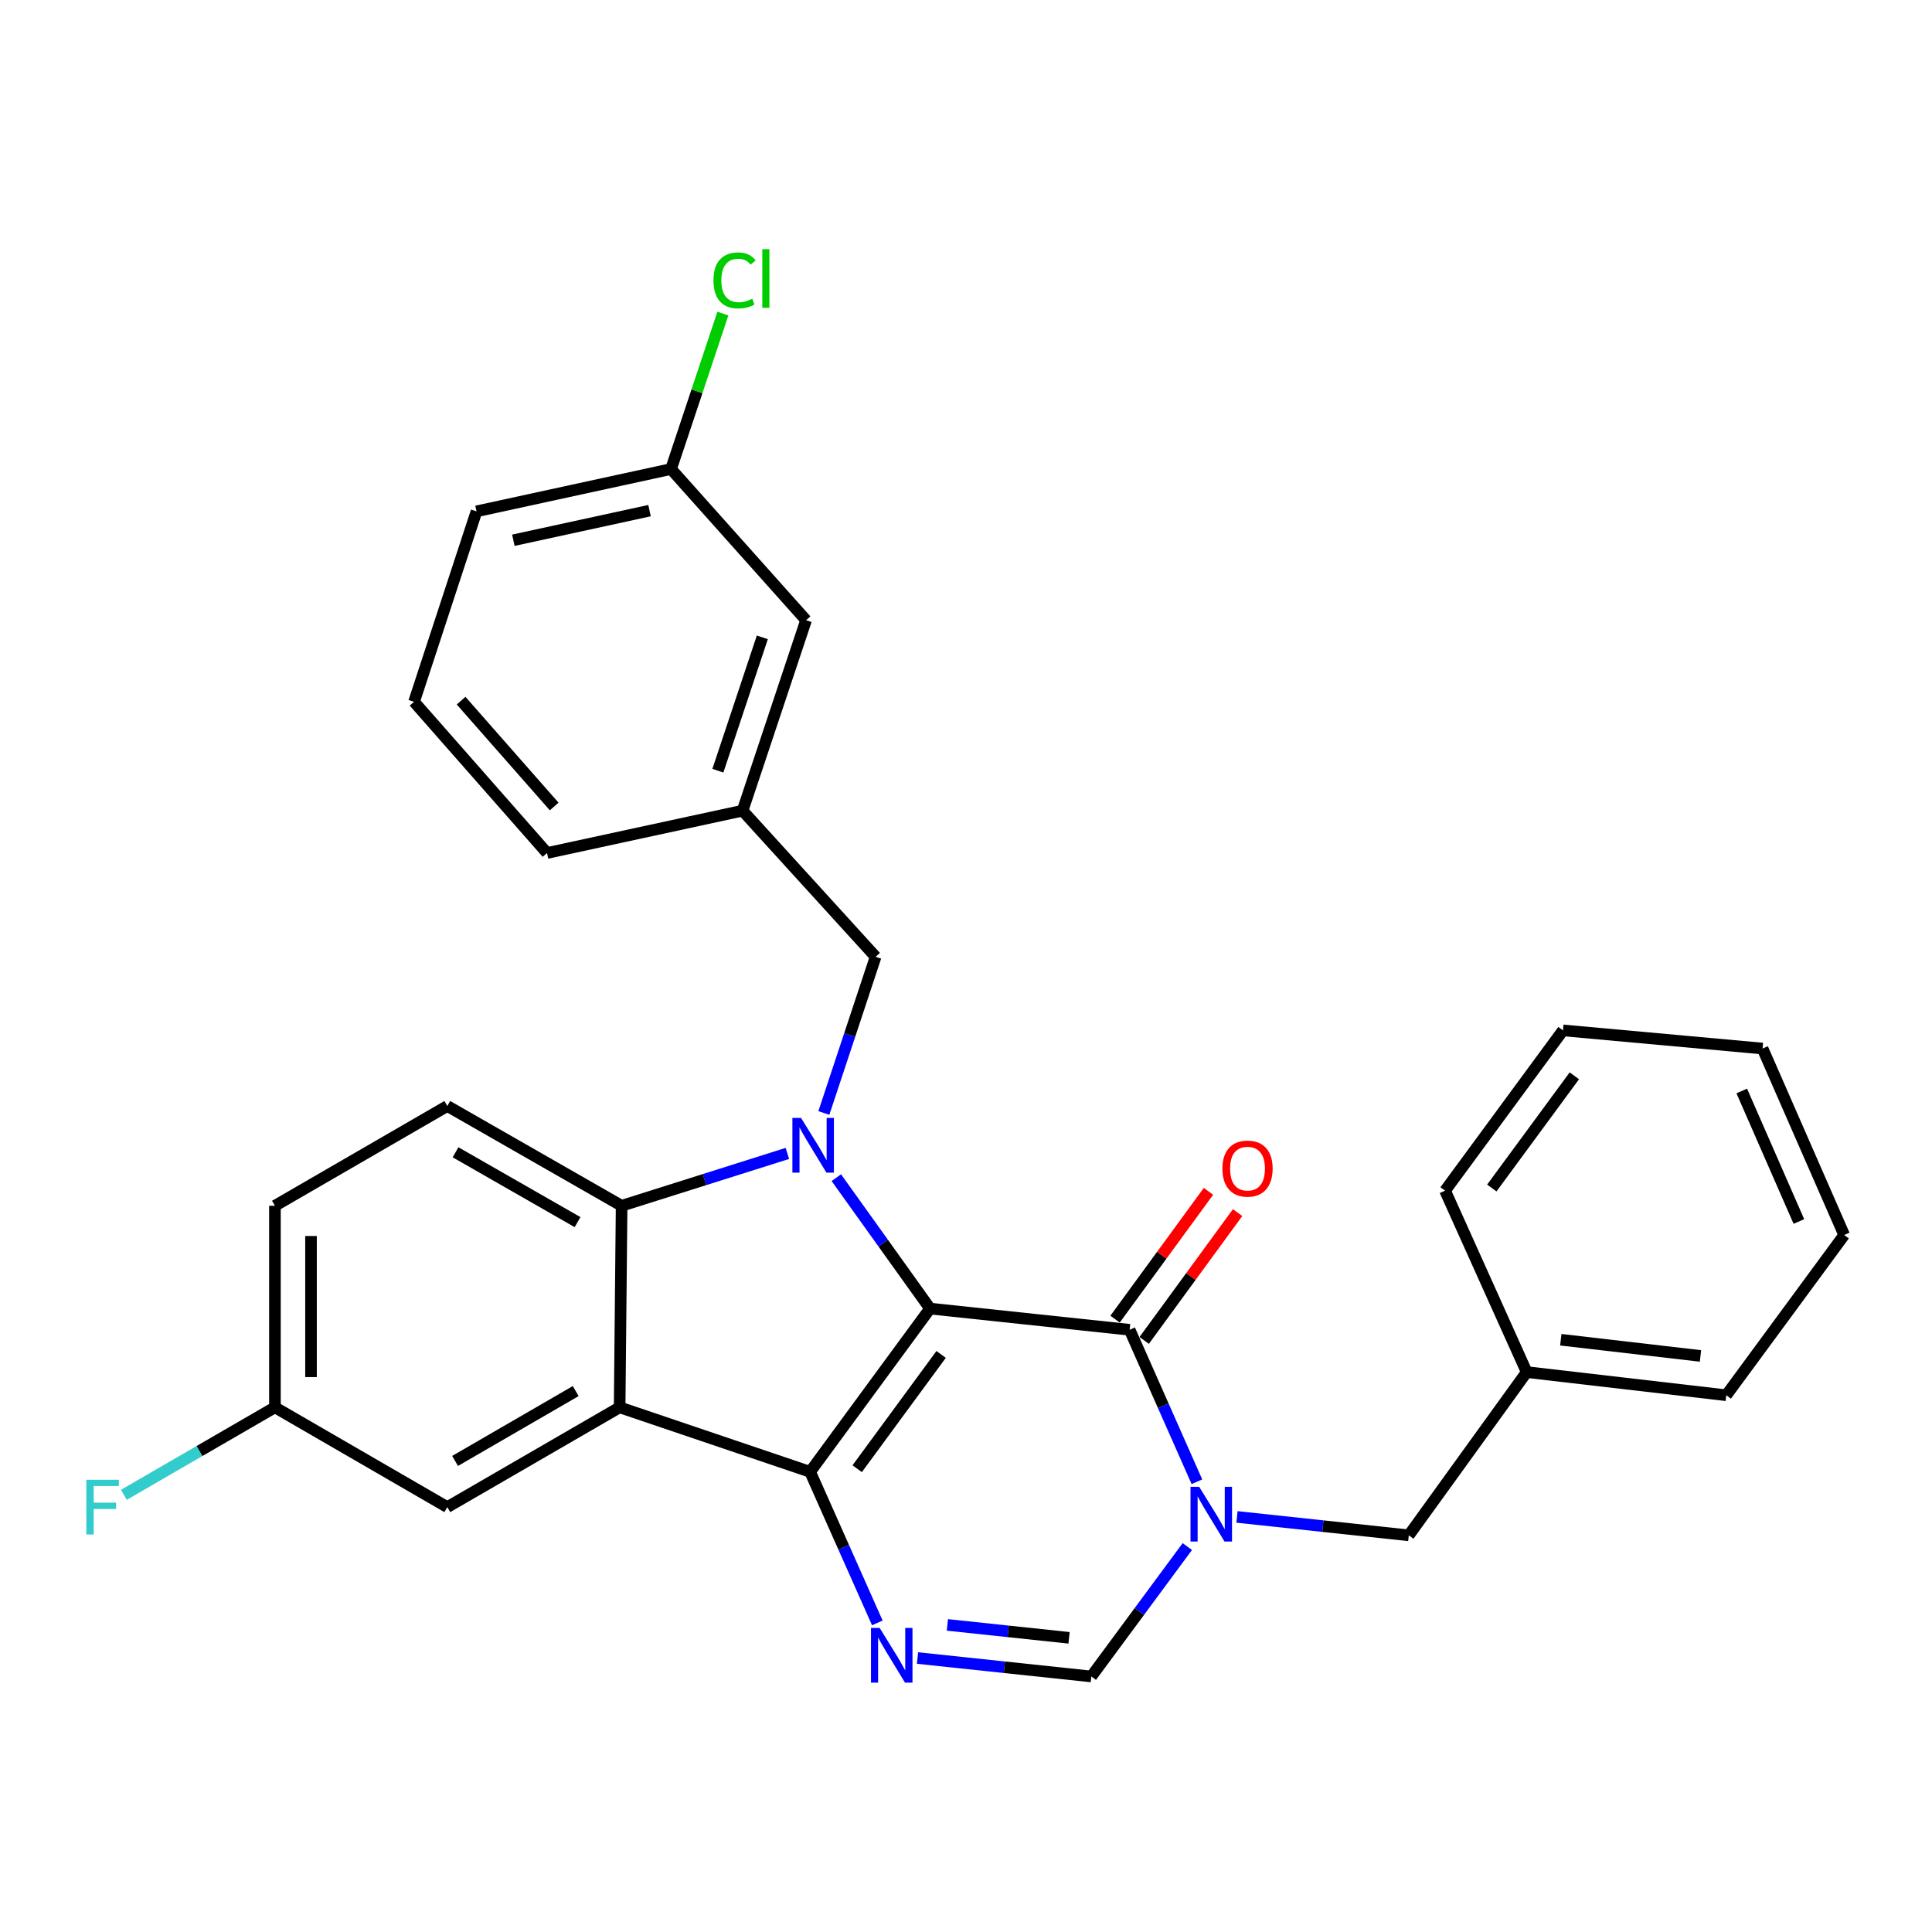 <?xml version='1.0' encoding='iso-8859-1'?>
<svg version='1.1' baseProfile='full'
              xmlns='http://www.w3.org/2000/svg'
                      xmlns:rdkit='http://www.rdkit.org/xml'
                      xmlns:xlink='http://www.w3.org/1999/xlink'
                  xml:space='preserve'
width='1000px' height='1000px' viewBox='0 0 1000 1000'>
<!-- END OF HEADER -->
<rect style='opacity:1.0;fill:#FFFFFF;stroke:none' width='1000' height='1000' x='0' y='0'> </rect>
<path class='bond-0' d='M 481.388,677.318 L 419.319,761.816' style='fill:none;fill-rule:evenodd;stroke:#000000;stroke-width:6px;stroke-linecap:butt;stroke-linejoin:miter;stroke-opacity:1' />
<path class='bond-0' d='M 487.127,701.048 L 443.679,760.196' style='fill:none;fill-rule:evenodd;stroke:#000000;stroke-width:6px;stroke-linecap:butt;stroke-linejoin:miter;stroke-opacity:1' />
<path class='bond-1' d='M 481.388,677.318 L 457.135,643.438' style='fill:none;fill-rule:evenodd;stroke:#000000;stroke-width:6px;stroke-linecap:butt;stroke-linejoin:miter;stroke-opacity:1' />
<path class='bond-1' d='M 457.135,643.438 L 432.882,609.558' style='fill:none;fill-rule:evenodd;stroke:#0000FF;stroke-width:6px;stroke-linecap:butt;stroke-linejoin:miter;stroke-opacity:1' />
<path class='bond-2' d='M 481.388,677.318 L 584.694,688.294' style='fill:none;fill-rule:evenodd;stroke:#000000;stroke-width:6px;stroke-linecap:butt;stroke-linejoin:miter;stroke-opacity:1' />
<path class='bond-3' d='M 419.319,761.816 L 320.722,728.432' style='fill:none;fill-rule:evenodd;stroke:#000000;stroke-width:6px;stroke-linecap:butt;stroke-linejoin:miter;stroke-opacity:1' />
<path class='bond-5' d='M 419.319,761.816 L 436.713,800.915' style='fill:none;fill-rule:evenodd;stroke:#000000;stroke-width:6px;stroke-linecap:butt;stroke-linejoin:miter;stroke-opacity:1' />
<path class='bond-5' d='M 436.713,800.915 L 454.107,840.013' style='fill:none;fill-rule:evenodd;stroke:#0000FF;stroke-width:6px;stroke-linecap:butt;stroke-linejoin:miter;stroke-opacity:1' />
<path class='bond-6' d='M 407.546,597.012 L 364.648,610.56' style='fill:none;fill-rule:evenodd;stroke:#0000FF;stroke-width:6px;stroke-linecap:butt;stroke-linejoin:miter;stroke-opacity:1' />
<path class='bond-6' d='M 364.648,610.56 L 321.749,624.109' style='fill:none;fill-rule:evenodd;stroke:#000000;stroke-width:6px;stroke-linecap:butt;stroke-linejoin:miter;stroke-opacity:1' />
<path class='bond-8' d='M 426.43,576.07 L 439.826,535.655' style='fill:none;fill-rule:evenodd;stroke:#0000FF;stroke-width:6px;stroke-linecap:butt;stroke-linejoin:miter;stroke-opacity:1' />
<path class='bond-8' d='M 439.826,535.655 L 453.222,495.24' style='fill:none;fill-rule:evenodd;stroke:#000000;stroke-width:6px;stroke-linecap:butt;stroke-linejoin:miter;stroke-opacity:1' />
<path class='bond-4' d='M 584.694,688.294 L 602.109,727.626' style='fill:none;fill-rule:evenodd;stroke:#000000;stroke-width:6px;stroke-linecap:butt;stroke-linejoin:miter;stroke-opacity:1' />
<path class='bond-4' d='M 602.109,727.626 L 619.523,766.957' style='fill:none;fill-rule:evenodd;stroke:#0000FF;stroke-width:6px;stroke-linecap:butt;stroke-linejoin:miter;stroke-opacity:1' />
<path class='bond-12' d='M 592.232,693.803 L 616.405,660.725' style='fill:none;fill-rule:evenodd;stroke:#000000;stroke-width:6px;stroke-linecap:butt;stroke-linejoin:miter;stroke-opacity:1' />
<path class='bond-12' d='M 616.405,660.725 L 640.578,627.646' style='fill:none;fill-rule:evenodd;stroke:#FF0000;stroke-width:6px;stroke-linecap:butt;stroke-linejoin:miter;stroke-opacity:1' />
<path class='bond-12' d='M 577.156,682.785 L 601.328,649.707' style='fill:none;fill-rule:evenodd;stroke:#000000;stroke-width:6px;stroke-linecap:butt;stroke-linejoin:miter;stroke-opacity:1' />
<path class='bond-12' d='M 601.328,649.707 L 625.501,616.629' style='fill:none;fill-rule:evenodd;stroke:#FF0000;stroke-width:6px;stroke-linecap:butt;stroke-linejoin:miter;stroke-opacity:1' />
<path class='bond-11' d='M 320.722,728.432 L 231.524,780.085' style='fill:none;fill-rule:evenodd;stroke:#000000;stroke-width:6px;stroke-linecap:butt;stroke-linejoin:miter;stroke-opacity:1' />
<path class='bond-11' d='M 297.984,720.02 L 235.546,756.178' style='fill:none;fill-rule:evenodd;stroke:#000000;stroke-width:6px;stroke-linecap:butt;stroke-linejoin:miter;stroke-opacity:1' />
<path class='bond-29' d='M 320.722,728.432 L 321.749,624.109' style='fill:none;fill-rule:evenodd;stroke:#000000;stroke-width:6px;stroke-linecap:butt;stroke-linejoin:miter;stroke-opacity:1' />
<path class='bond-7' d='M 614.555,800.498 L 589.712,834.118' style='fill:none;fill-rule:evenodd;stroke:#0000FF;stroke-width:6px;stroke-linecap:butt;stroke-linejoin:miter;stroke-opacity:1' />
<path class='bond-7' d='M 589.712,834.118 L 564.869,867.737' style='fill:none;fill-rule:evenodd;stroke:#000000;stroke-width:6px;stroke-linecap:butt;stroke-linejoin:miter;stroke-opacity:1' />
<path class='bond-10' d='M 640.259,785.154 L 684.723,789.923' style='fill:none;fill-rule:evenodd;stroke:#0000FF;stroke-width:6px;stroke-linecap:butt;stroke-linejoin:miter;stroke-opacity:1' />
<path class='bond-10' d='M 684.723,789.923 L 729.186,794.692' style='fill:none;fill-rule:evenodd;stroke:#000000;stroke-width:6px;stroke-linecap:butt;stroke-linejoin:miter;stroke-opacity:1' />
<path class='bond-30' d='M 474.9,858.187 L 519.884,862.962' style='fill:none;fill-rule:evenodd;stroke:#0000FF;stroke-width:6px;stroke-linecap:butt;stroke-linejoin:miter;stroke-opacity:1' />
<path class='bond-30' d='M 519.884,862.962 L 564.869,867.737' style='fill:none;fill-rule:evenodd;stroke:#000000;stroke-width:6px;stroke-linecap:butt;stroke-linejoin:miter;stroke-opacity:1' />
<path class='bond-30' d='M 490.366,841.05 L 521.855,844.393' style='fill:none;fill-rule:evenodd;stroke:#0000FF;stroke-width:6px;stroke-linecap:butt;stroke-linejoin:miter;stroke-opacity:1' />
<path class='bond-30' d='M 521.855,844.393 L 553.345,847.735' style='fill:none;fill-rule:evenodd;stroke:#000000;stroke-width:6px;stroke-linecap:butt;stroke-linejoin:miter;stroke-opacity:1' />
<path class='bond-9' d='M 321.749,624.109 L 231.524,572.466' style='fill:none;fill-rule:evenodd;stroke:#000000;stroke-width:6px;stroke-linecap:butt;stroke-linejoin:miter;stroke-opacity:1' />
<path class='bond-9' d='M 298.939,632.569 L 235.782,596.419' style='fill:none;fill-rule:evenodd;stroke:#000000;stroke-width:6px;stroke-linecap:butt;stroke-linejoin:miter;stroke-opacity:1' />
<path class='bond-13' d='M 453.222,495.24 L 384.357,419.602' style='fill:none;fill-rule:evenodd;stroke:#000000;stroke-width:6px;stroke-linecap:butt;stroke-linejoin:miter;stroke-opacity:1' />
<path class='bond-16' d='M 231.524,572.466 L 142.306,624.109' style='fill:none;fill-rule:evenodd;stroke:#000000;stroke-width:6px;stroke-linecap:butt;stroke-linejoin:miter;stroke-opacity:1' />
<path class='bond-18' d='M 729.186,794.692 L 790.218,710.194' style='fill:none;fill-rule:evenodd;stroke:#000000;stroke-width:6px;stroke-linecap:butt;stroke-linejoin:miter;stroke-opacity:1' />
<path class='bond-14' d='M 231.524,780.085 L 142.306,728.432' style='fill:none;fill-rule:evenodd;stroke:#000000;stroke-width:6px;stroke-linecap:butt;stroke-linejoin:miter;stroke-opacity:1' />
<path class='bond-15' d='M 384.357,419.602 L 417.223,321.015' style='fill:none;fill-rule:evenodd;stroke:#000000;stroke-width:6px;stroke-linecap:butt;stroke-linejoin:miter;stroke-opacity:1' />
<path class='bond-15' d='M 371.572,398.908 L 394.578,329.898' style='fill:none;fill-rule:evenodd;stroke:#000000;stroke-width:6px;stroke-linecap:butt;stroke-linejoin:miter;stroke-opacity:1' />
<path class='bond-22' d='M 384.357,419.602 L 283.147,441.512' style='fill:none;fill-rule:evenodd;stroke:#000000;stroke-width:6px;stroke-linecap:butt;stroke-linejoin:miter;stroke-opacity:1' />
<path class='bond-19' d='M 142.306,728.432 L 103.206,751.074' style='fill:none;fill-rule:evenodd;stroke:#000000;stroke-width:6px;stroke-linecap:butt;stroke-linejoin:miter;stroke-opacity:1' />
<path class='bond-19' d='M 103.206,751.074 L 64.105,773.717' style='fill:none;fill-rule:evenodd;stroke:#33CCCC;stroke-width:6px;stroke-linecap:butt;stroke-linejoin:miter;stroke-opacity:1' />
<path class='bond-31' d='M 142.306,728.432 L 142.306,624.109' style='fill:none;fill-rule:evenodd;stroke:#000000;stroke-width:6px;stroke-linecap:butt;stroke-linejoin:miter;stroke-opacity:1' />
<path class='bond-31' d='M 160.98,712.783 L 160.98,639.757' style='fill:none;fill-rule:evenodd;stroke:#000000;stroke-width:6px;stroke-linecap:butt;stroke-linejoin:miter;stroke-opacity:1' />
<path class='bond-17' d='M 417.223,321.015 L 347.332,242.773' style='fill:none;fill-rule:evenodd;stroke:#000000;stroke-width:6px;stroke-linecap:butt;stroke-linejoin:miter;stroke-opacity:1' />
<path class='bond-20' d='M 347.332,242.773 L 360.746,202.534' style='fill:none;fill-rule:evenodd;stroke:#000000;stroke-width:6px;stroke-linecap:butt;stroke-linejoin:miter;stroke-opacity:1' />
<path class='bond-20' d='M 360.746,202.534 L 374.161,162.295' style='fill:none;fill-rule:evenodd;stroke:#00CC00;stroke-width:6px;stroke-linecap:butt;stroke-linejoin:miter;stroke-opacity:1' />
<path class='bond-32' d='M 347.332,242.773 L 246.64,264.673' style='fill:none;fill-rule:evenodd;stroke:#000000;stroke-width:6px;stroke-linecap:butt;stroke-linejoin:miter;stroke-opacity:1' />
<path class='bond-32' d='M 336.197,264.305 L 265.712,279.635' style='fill:none;fill-rule:evenodd;stroke:#000000;stroke-width:6px;stroke-linecap:butt;stroke-linejoin:miter;stroke-opacity:1' />
<path class='bond-24' d='M 790.218,710.194 L 893.514,722.176' style='fill:none;fill-rule:evenodd;stroke:#000000;stroke-width:6px;stroke-linecap:butt;stroke-linejoin:miter;stroke-opacity:1' />
<path class='bond-24' d='M 807.864,693.442 L 880.171,701.83' style='fill:none;fill-rule:evenodd;stroke:#000000;stroke-width:6px;stroke-linecap:butt;stroke-linejoin:miter;stroke-opacity:1' />
<path class='bond-25' d='M 790.218,710.194 L 747.964,616.287' style='fill:none;fill-rule:evenodd;stroke:#000000;stroke-width:6px;stroke-linecap:butt;stroke-linejoin:miter;stroke-opacity:1' />
<path class='bond-21' d='M 214.314,363.249 L 283.147,441.512' style='fill:none;fill-rule:evenodd;stroke:#000000;stroke-width:6px;stroke-linecap:butt;stroke-linejoin:miter;stroke-opacity:1' />
<path class='bond-21' d='M 238.66,362.656 L 286.844,417.44' style='fill:none;fill-rule:evenodd;stroke:#000000;stroke-width:6px;stroke-linecap:butt;stroke-linejoin:miter;stroke-opacity:1' />
<path class='bond-23' d='M 214.314,363.249 L 246.64,264.673' style='fill:none;fill-rule:evenodd;stroke:#000000;stroke-width:6px;stroke-linecap:butt;stroke-linejoin:miter;stroke-opacity:1' />
<path class='bond-27' d='M 893.514,722.176 L 954.545,639.234' style='fill:none;fill-rule:evenodd;stroke:#000000;stroke-width:6px;stroke-linecap:butt;stroke-linejoin:miter;stroke-opacity:1' />
<path class='bond-26' d='M 747.964,616.287 L 808.995,533.324' style='fill:none;fill-rule:evenodd;stroke:#000000;stroke-width:6px;stroke-linecap:butt;stroke-linejoin:miter;stroke-opacity:1' />
<path class='bond-26' d='M 772.16,614.908 L 814.882,556.834' style='fill:none;fill-rule:evenodd;stroke:#000000;stroke-width:6px;stroke-linecap:butt;stroke-linejoin:miter;stroke-opacity:1' />
<path class='bond-28' d='M 808.995,533.324 L 912.302,542.723' style='fill:none;fill-rule:evenodd;stroke:#000000;stroke-width:6px;stroke-linecap:butt;stroke-linejoin:miter;stroke-opacity:1' />
<path class='bond-33' d='M 954.545,639.234 L 912.302,542.723' style='fill:none;fill-rule:evenodd;stroke:#000000;stroke-width:6px;stroke-linecap:butt;stroke-linejoin:miter;stroke-opacity:1' />
<path class='bond-33' d='M 931.102,632.245 L 901.532,564.687' style='fill:none;fill-rule:evenodd;stroke:#000000;stroke-width:6px;stroke-linecap:butt;stroke-linejoin:miter;stroke-opacity:1' />
<path  class='atom-2' d='M 414.625 578.639
L 423.905 593.639
Q 424.825 595.119, 426.305 597.799
Q 427.785 600.479, 427.865 600.639
L 427.865 578.639
L 431.625 578.639
L 431.625 606.959
L 427.745 606.959
L 417.785 590.559
Q 416.625 588.639, 415.385 586.439
Q 414.185 584.239, 413.825 583.559
L 413.825 606.959
L 410.145 606.959
L 410.145 578.639
L 414.625 578.639
' fill='#0000FF'/>
<path  class='atom-5' d='M 620.688 769.567
L 629.968 784.567
Q 630.888 786.047, 632.368 788.727
Q 633.848 791.407, 633.928 791.567
L 633.928 769.567
L 637.688 769.567
L 637.688 797.887
L 633.808 797.887
L 623.848 781.487
Q 622.688 779.567, 621.448 777.367
Q 620.248 775.167, 619.888 774.487
L 619.888 797.887
L 616.208 797.887
L 616.208 769.567
L 620.688 769.567
' fill='#0000FF'/>
<path  class='atom-6' d='M 455.302 842.611
L 464.582 857.611
Q 465.502 859.091, 466.982 861.771
Q 468.462 864.451, 468.542 864.611
L 468.542 842.611
L 472.302 842.611
L 472.302 870.931
L 468.422 870.931
L 458.462 854.531
Q 457.302 852.611, 456.062 850.411
Q 454.862 848.211, 454.502 847.531
L 454.502 870.931
L 450.822 870.931
L 450.822 842.611
L 455.302 842.611
' fill='#0000FF'/>
<path  class='atom-13' d='M 632.715 604.872
Q 632.715 598.072, 636.075 594.272
Q 639.435 590.472, 645.715 590.472
Q 651.995 590.472, 655.355 594.272
Q 658.715 598.072, 658.715 604.872
Q 658.715 611.752, 655.315 615.672
Q 651.915 619.552, 645.715 619.552
Q 639.475 619.552, 636.075 615.672
Q 632.715 611.792, 632.715 604.872
M 645.715 616.352
Q 650.035 616.352, 652.355 613.472
Q 654.715 610.552, 654.715 604.872
Q 654.715 599.312, 652.355 596.512
Q 650.035 593.672, 645.715 593.672
Q 641.395 593.672, 639.035 596.472
Q 636.715 599.272, 636.715 604.872
Q 636.715 610.592, 639.035 613.472
Q 641.395 616.352, 645.715 616.352
' fill='#FF0000'/>
<path  class='atom-20' d='M 44.689 765.925
L 61.529 765.925
L 61.529 769.165
L 48.489 769.165
L 48.489 777.765
L 60.089 777.765
L 60.089 781.045
L 48.489 781.045
L 48.489 794.245
L 44.689 794.245
L 44.689 765.925
' fill='#33CCCC'/>
<path  class='atom-21' d='M 369.288 145.136
Q 369.288 138.096, 372.568 134.416
Q 375.888 130.696, 382.168 130.696
Q 388.008 130.696, 391.128 134.816
L 388.488 136.976
Q 386.208 133.976, 382.168 133.976
Q 377.888 133.976, 375.608 136.856
Q 373.368 139.696, 373.368 145.136
Q 373.368 150.736, 375.688 153.616
Q 378.048 156.496, 382.608 156.496
Q 385.728 156.496, 389.368 154.616
L 390.488 157.616
Q 389.008 158.576, 386.768 159.136
Q 384.528 159.696, 382.048 159.696
Q 375.888 159.696, 372.568 155.936
Q 369.288 152.176, 369.288 145.136
' fill='#00CC00'/>
<path  class='atom-21' d='M 394.568 128.976
L 398.248 128.976
L 398.248 159.336
L 394.568 159.336
L 394.568 128.976
' fill='#00CC00'/>
</svg>
